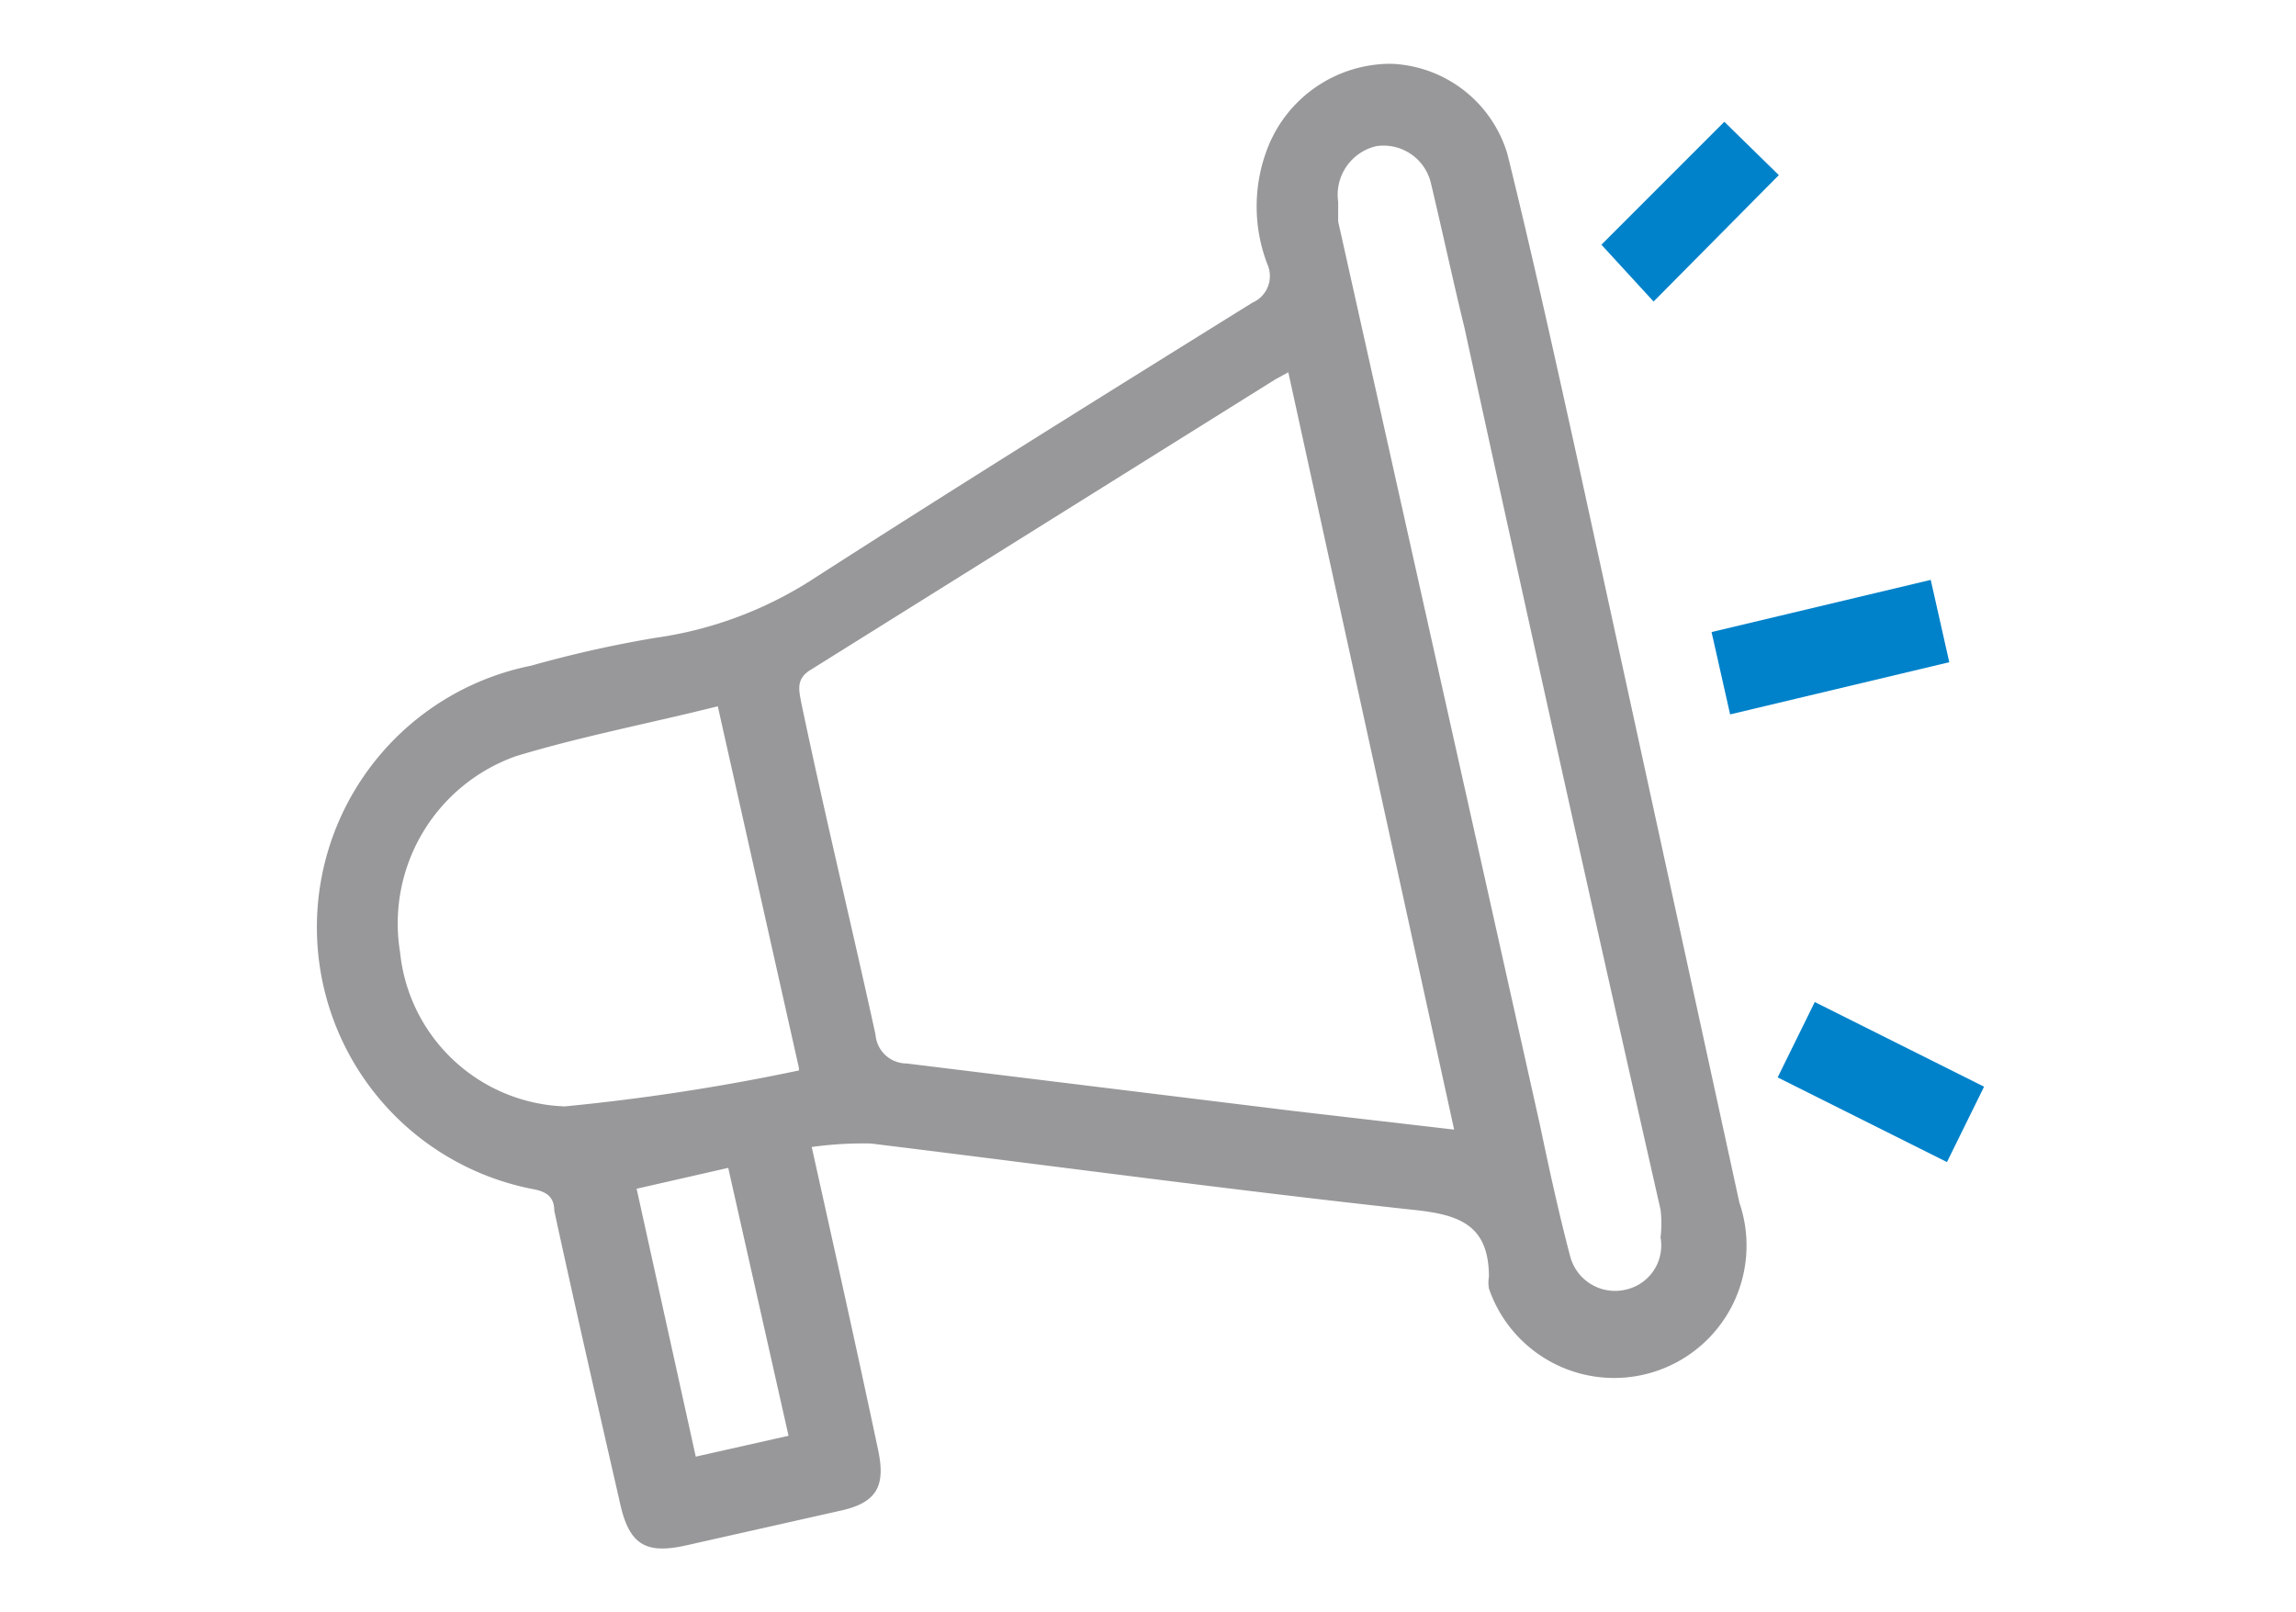 <svg data-name="Layer 1" xmlns="http://www.w3.org/2000/svg" viewBox="0 0 19.8 13.9"><path d="M7 9.89c.2.9.39 1.75.57 2.6.07.32 0 .47-.34.54l-1.29.29c-.38.09-.52 0-.6-.39-.19-.83-.38-1.66-.56-2.49 0-.13-.08-.17-.2-.19a2.3 2.3 0 010-4.51 10.08 10.08 0 011.07-.24A3.36 3.36 0 007 5c1.26-.81 2.53-1.6 3.8-2.39a.25.25 0 00.13-.33 1.39 1.39 0 010-1A1.14 1.14 0 0112 .55a1.09 1.09 0 011 .78c.21.85.4 1.71.59 2.57L15 10.37a1.14 1.14 0 01-2.16.74.29.29 0 010-.1c0-.46-.27-.54-.67-.58-1.56-.17-3.11-.38-4.66-.57a3.2 3.2 0 00-.51.03zm4.11-6.68l-.11.06-4 2.5c-.14.08-.11.18-.09.29.21 1 .43 1.9.64 2.86a.27.27 0 00.27.25l3.34.41 1.38.16zm-4.22 6l-.7-3.12c-.6.15-1.18.26-1.74.43a1.53 1.53 0 00-1 1.69 1.48 1.48 0 001.42 1.33 18.32 18.32 0 002.02-.31zm4.65-7.49v.19l1.74 7.79c.08.38.16.75.26 1.13a.4.4 0 00.48.29.39.39 0 00.3-.45 1 1 0 000-.24q-.86-3.79-1.69-7.6c-.1-.41-.19-.83-.29-1.25a.42.42 0 00-.47-.32.43.43 0 00-.33.48zm-5.26 8.35l-.79.18.51 2.31.8-.18z" fill="#98989a"/><path d="M14.92 6.16l-.16-.71L16.65 5l.16.71zm2.19 3.21l-.32.65-1.46-.73.32-.65zm-2.24-8.32l.47.46-1.08 1.09-.45-.49z" fill="#0082ca"/></svg>